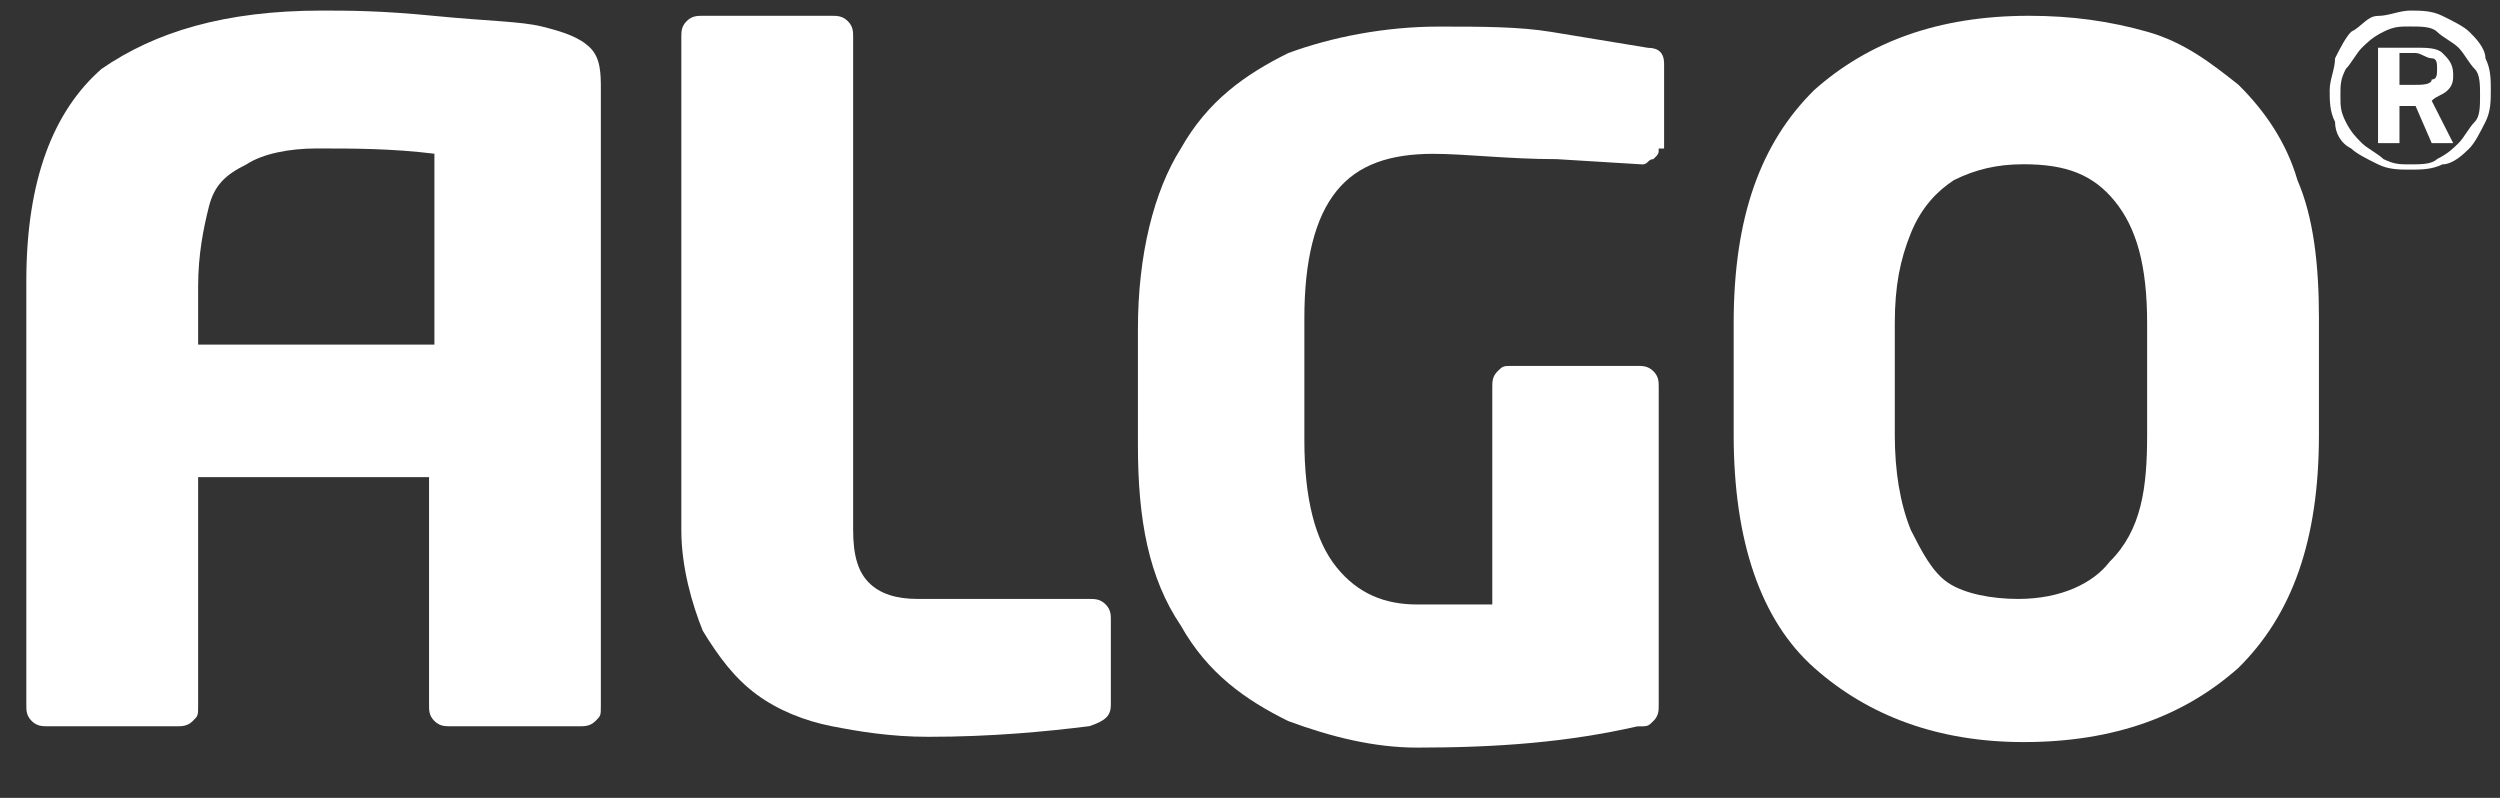 <svg width="47" height="15" viewBox="0 0 47 15" fill="none" xmlns="http://www.w3.org/2000/svg">
<rect x="0" y="0" width="47" height="15" fill="#333333" stroke="none"/>
<path fill-rule="evenodd" clip-rule="evenodd" d="M20.884 13.254C20.884 13.453 20.783 13.553 20.48 13.652C19.673 13.752 18.663 13.852 17.452 13.852C16.745 13.852 16.14 13.752 15.635 13.652C15.13 13.553 14.626 13.353 14.222 13.054C13.818 12.755 13.515 12.357 13.212 11.858C13.011 11.36 12.809 10.662 12.809 9.965V0.696C12.809 0.596 12.809 0.496 12.91 0.397C13.011 0.297 13.111 0.297 13.212 0.297H15.635C15.736 0.297 15.837 0.297 15.938 0.397C16.039 0.496 16.039 0.596 16.039 0.696V9.965C16.039 10.463 16.14 10.762 16.342 10.961C16.544 11.161 16.846 11.26 17.25 11.26H20.48C20.581 11.26 20.682 11.26 20.783 11.36C20.884 11.46 20.884 11.559 20.884 11.659V13.254Z" fill="white"/>
<path fill-rule="evenodd" clip-rule="evenodd" d="M31.184 2.792C31.184 2.892 31.184 2.892 31.083 2.992C30.982 2.992 30.982 3.091 30.881 3.091L29.266 2.992C28.358 2.992 27.55 2.892 26.945 2.892C26.137 2.892 25.531 3.091 25.128 3.59C24.724 4.088 24.522 4.885 24.522 5.982V8.274C24.522 9.37 24.724 10.168 25.128 10.666C25.531 11.164 26.036 11.364 26.642 11.364C27.146 11.364 27.651 11.364 28.055 11.364V7.277C28.055 7.178 28.055 7.078 28.156 6.978C28.257 6.879 28.257 6.879 28.459 6.879H30.78C30.881 6.879 30.982 6.879 31.083 6.978C31.184 7.078 31.184 7.178 31.184 7.277V13.257C31.184 13.357 31.184 13.457 31.083 13.556C30.982 13.656 30.982 13.656 30.78 13.656C29.468 13.955 28.156 14.055 26.642 14.055C25.834 14.055 25.027 13.855 24.219 13.556C23.412 13.158 22.705 12.659 22.2 11.762C21.595 10.865 21.393 9.769 21.393 8.374V6.181C21.393 4.786 21.695 3.59 22.2 2.792C22.705 1.895 23.412 1.397 24.219 0.998C25.027 0.699 26.036 0.5 27.045 0.5C27.853 0.5 28.56 0.5 29.165 0.6C29.771 0.699 30.377 0.799 30.982 0.899C31.184 0.899 31.285 0.998 31.285 1.198V2.792H31.184Z" fill="white"/>
<path fill-rule="evenodd" clip-rule="evenodd" d="M40.366 8.171V6.078C40.366 4.981 40.164 4.284 39.76 3.785C39.356 3.287 38.852 3.088 38.044 3.088C37.539 3.088 37.136 3.187 36.732 3.387C36.429 3.586 36.126 3.885 35.924 4.383C35.722 4.882 35.622 5.38 35.622 6.078V8.171C35.622 8.868 35.722 9.466 35.924 9.965C36.126 10.363 36.328 10.762 36.631 10.961C36.934 11.161 37.439 11.26 37.943 11.26C38.751 11.26 39.356 10.961 39.659 10.563C40.265 9.965 40.366 9.167 40.366 8.171ZM43.596 8.171C43.596 10.164 43.091 11.559 42.082 12.556C41.072 13.453 39.76 13.951 38.044 13.951C36.429 13.951 35.117 13.453 34.108 12.556C33.098 11.659 32.593 10.164 32.593 8.171V6.078C32.593 4.084 33.098 2.689 34.108 1.692C35.117 0.795 36.429 0.297 38.145 0.297C38.953 0.297 39.659 0.397 40.366 0.596C41.072 0.795 41.577 1.194 42.082 1.593C42.587 2.091 42.99 2.689 43.192 3.387C43.495 4.084 43.596 4.981 43.596 5.978V8.171Z" fill="white"/>
<path fill-rule="evenodd" clip-rule="evenodd" d="M45.11 1.096V1.595H45.413C45.514 1.595 45.716 1.595 45.716 1.495C45.817 1.495 45.817 1.395 45.817 1.296C45.817 1.196 45.817 1.096 45.716 1.096C45.615 1.096 45.514 0.997 45.413 0.997H45.11V1.096ZM44.707 0.897H45.413C45.615 0.897 45.817 0.897 45.918 0.997C46.019 1.096 46.12 1.196 46.12 1.395C46.12 1.495 46.12 1.595 46.019 1.694C45.918 1.794 45.817 1.794 45.716 1.894L46.12 2.691H45.716L45.413 1.993H45.11V2.691H44.707V0.897ZM45.312 0.498C45.11 0.498 45.01 0.498 44.808 0.598C44.606 0.698 44.505 0.797 44.404 0.897C44.303 0.997 44.202 1.196 44.101 1.296C44 1.495 44 1.595 44 1.794C44 1.993 44 2.093 44.101 2.292C44.202 2.492 44.303 2.591 44.404 2.691C44.505 2.791 44.707 2.89 44.808 2.99C45.01 3.09 45.11 3.09 45.312 3.09C45.514 3.09 45.716 3.09 45.817 2.99C46.019 2.89 46.12 2.791 46.221 2.691C46.322 2.591 46.423 2.392 46.524 2.292C46.625 2.193 46.625 1.993 46.625 1.794C46.625 1.595 46.625 1.395 46.524 1.296C46.423 1.196 46.322 0.997 46.221 0.897C46.12 0.797 45.918 0.698 45.817 0.598C45.716 0.498 45.514 0.498 45.312 0.498ZM45.312 0.199C45.514 0.199 45.716 0.199 45.918 0.299C46.12 0.399 46.322 0.498 46.423 0.598C46.524 0.698 46.726 0.897 46.726 1.096C46.827 1.296 46.827 1.495 46.827 1.694C46.827 1.894 46.827 2.093 46.726 2.292C46.625 2.492 46.524 2.691 46.423 2.791C46.322 2.89 46.12 3.09 45.918 3.09C45.716 3.189 45.514 3.189 45.312 3.189C45.11 3.189 44.908 3.189 44.707 3.09C44.505 2.99 44.303 2.89 44.202 2.791C44 2.691 43.899 2.492 43.899 2.292C43.798 2.093 43.798 1.894 43.798 1.694C43.798 1.495 43.899 1.296 43.899 1.096C44 0.897 44.101 0.698 44.202 0.598C44.404 0.498 44.505 0.299 44.707 0.299C44.908 0.299 45.11 0.199 45.312 0.199Z" fill="white"/>
<path fill-rule="evenodd" clip-rule="evenodd" d="M3.725 6.578V5.382C3.725 4.784 3.826 4.286 3.927 3.887C4.028 3.488 4.23 3.289 4.634 3.09C4.936 2.89 5.441 2.791 5.946 2.791C6.652 2.791 7.359 2.791 8.167 2.89V6.478H3.725V6.578ZM11.094 0.897C10.892 0.698 10.589 0.598 10.185 0.498C9.782 0.399 9.176 0.399 8.167 0.299C7.157 0.199 6.551 0.199 6.047 0.199C4.23 0.199 2.918 0.598 1.908 1.296C1 2.093 0.495 3.389 0.495 5.282V13.256C0.495 13.355 0.495 13.455 0.596 13.555C0.697 13.654 0.798 13.654 0.899 13.654H3.321C3.422 13.654 3.523 13.654 3.624 13.555C3.725 13.455 3.725 13.455 3.725 13.256V8.97H8.066V13.256C8.066 13.355 8.066 13.455 8.167 13.555C8.268 13.654 8.368 13.654 8.469 13.654H10.892C10.993 13.654 11.094 13.654 11.195 13.555C11.296 13.455 11.296 13.455 11.296 13.256V1.694C11.296 1.395 11.296 1.096 11.094 0.897Z" fill="white"/>
</svg>
